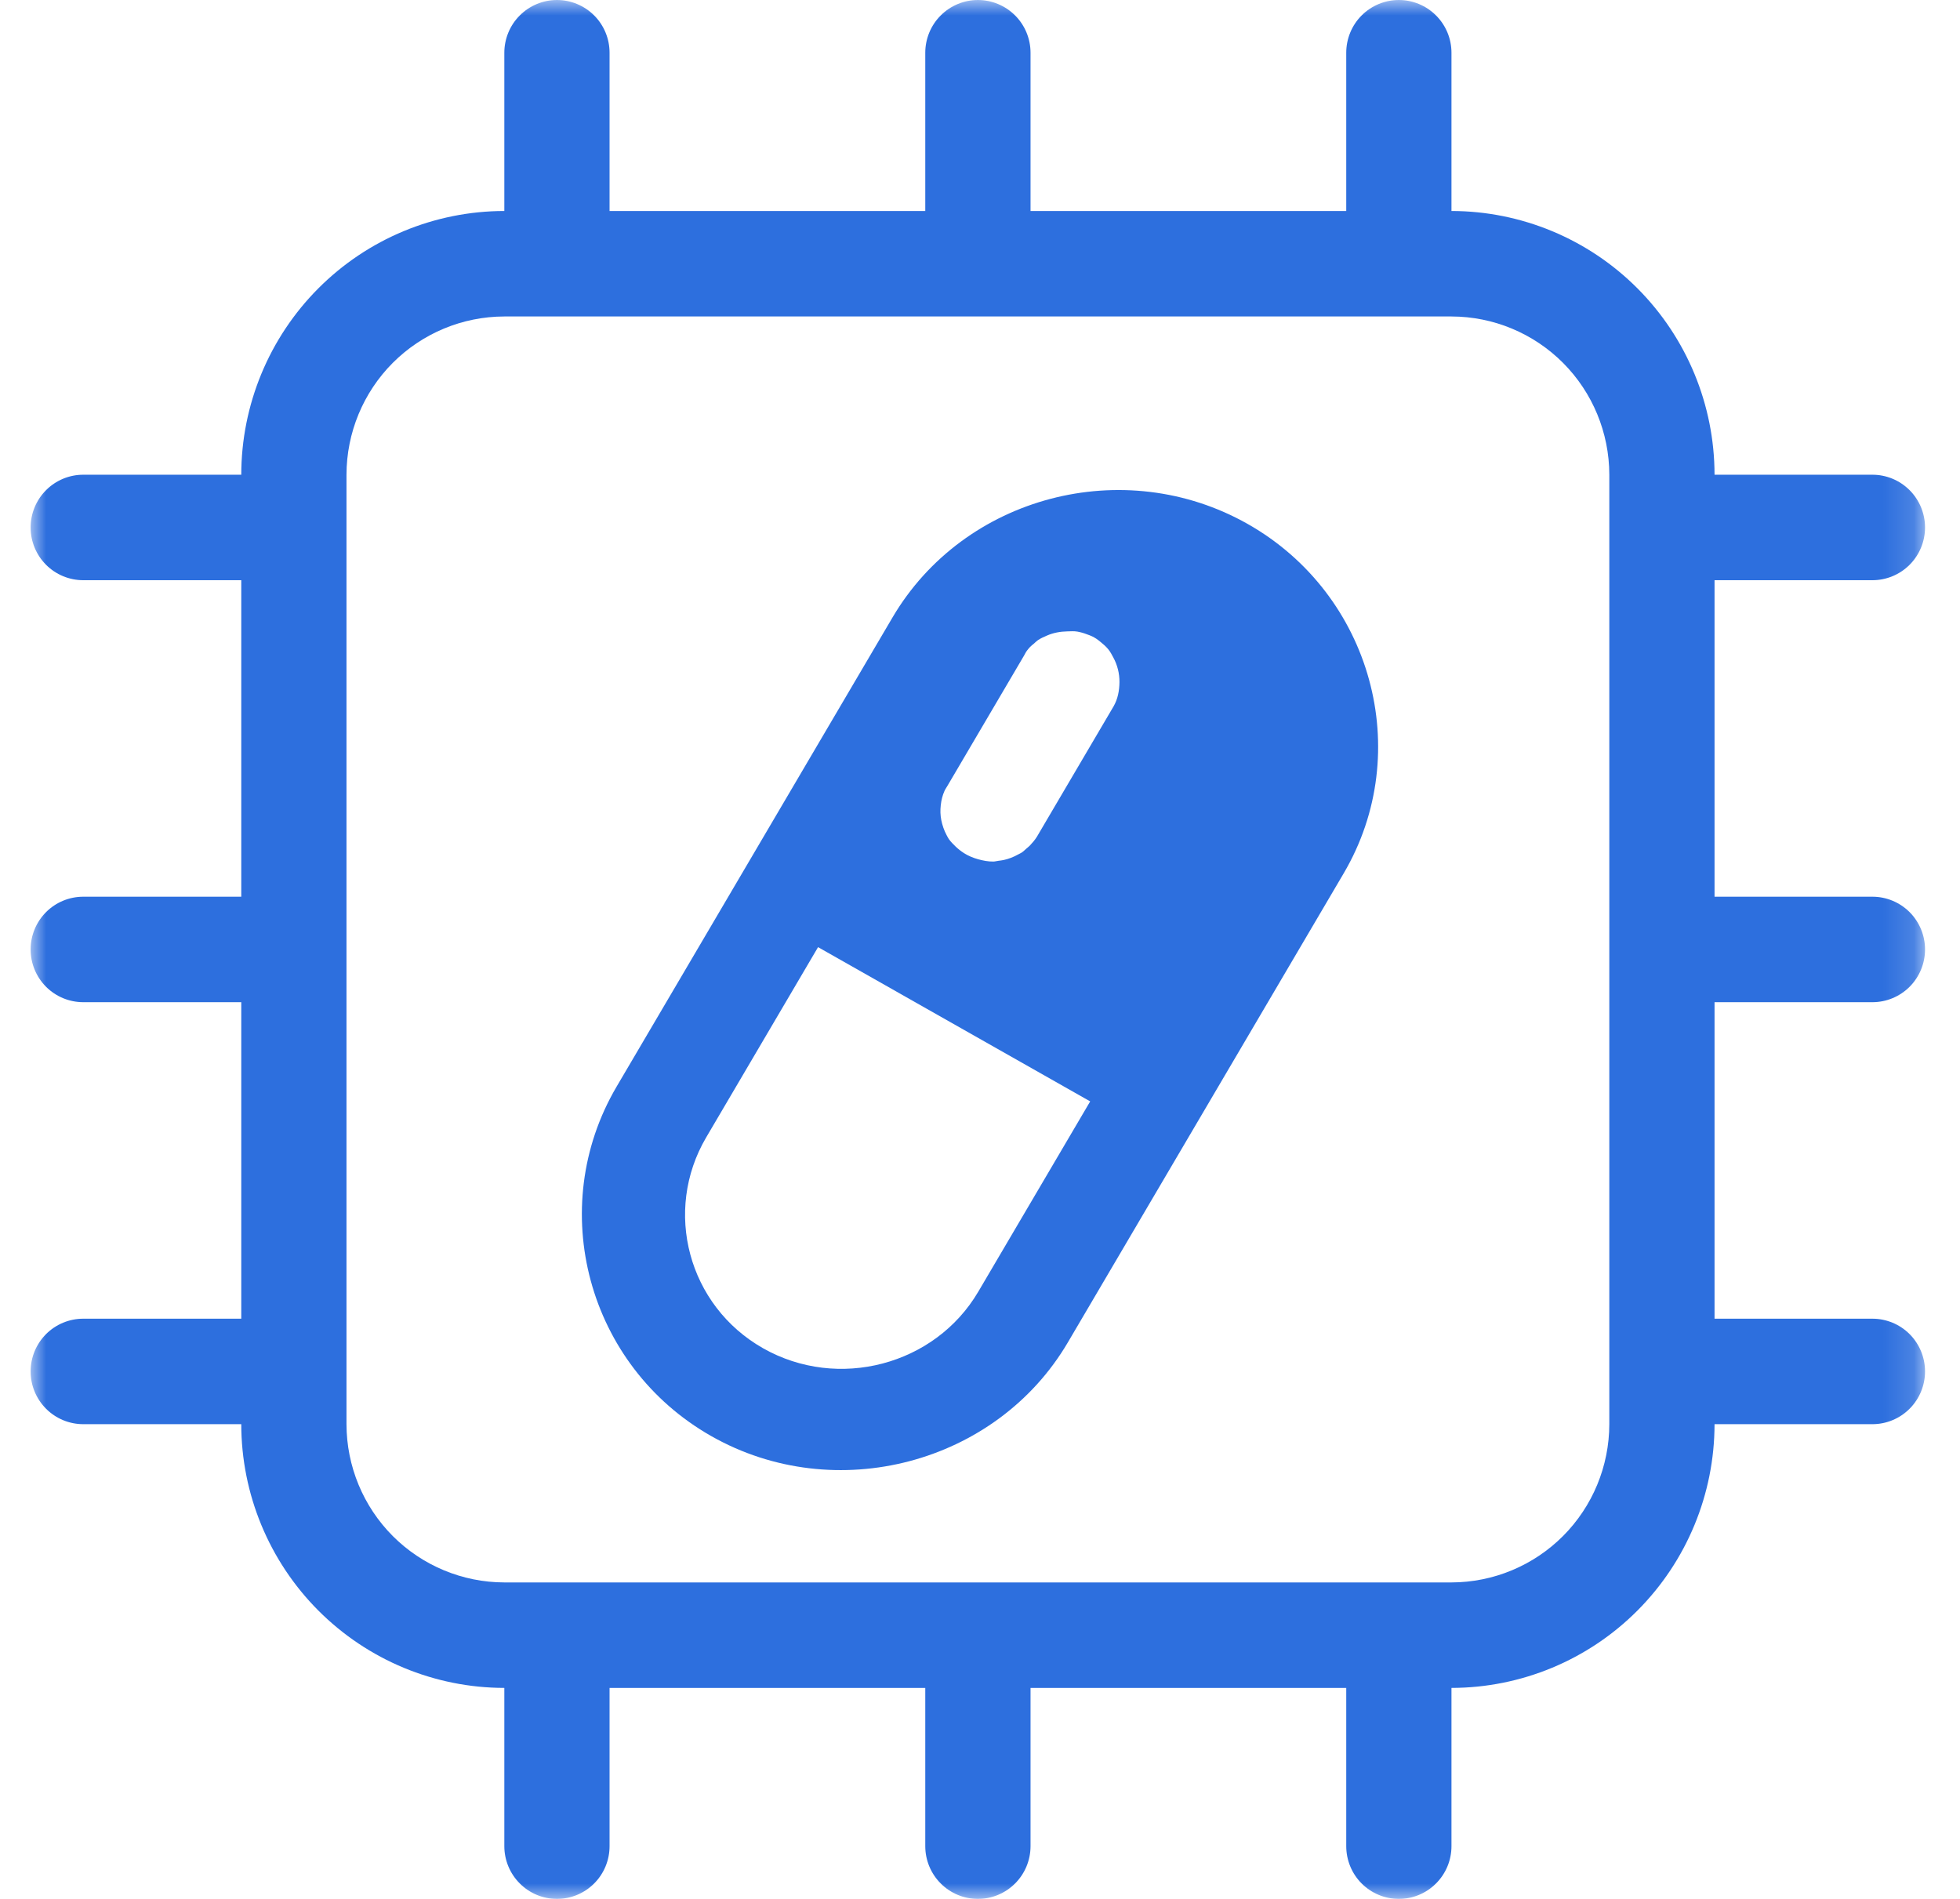 <?xml version="1.0" encoding="UTF-8"?>
<svg width="64px" height="62px" viewBox="0 0 64 62" version="1.1" xmlns="http://www.w3.org/2000/svg" xmlns:xlink="http://www.w3.org/1999/xlink">
    <title>Group 6</title>
    <defs>
        <polygon id="path-1" points="2.94536817e-05 0 61.858 0 61.858 62 2.94536817e-05 62"></polygon>
    </defs>
    <g id="Page-1" stroke="none" stroke-width="1" fill="none" fill-rule="evenodd">
        <g id="核心技术-update" transform="translate(-551, -884)">
            <g id="Group-6" transform="translate(551.45, 884)">
                <path d="M26.262,30.925 L35.148,35.961 L31.494,42.174 C30.08,44.578 26.915,45.409 24.468,44.022 C22.021,42.635 21.196,39.54 22.609,37.137 L26.262,30.925 Z M35.213,20.778 C35.263,20.804 35.303,20.825 35.35,20.856 C35.397,20.886 35.453,20.934 35.497,20.969 C35.585,21.039 35.66,21.107 35.732,21.192 C35.804,21.277 35.851,21.371 35.904,21.469 C36.037,21.712 36.106,21.993 36.104,22.27 C36.101,22.546 36.051,22.818 35.914,23.059 L33.408,27.32 C33.346,27.421 33.259,27.522 33.178,27.608 C33.139,27.648 33.095,27.68 33.053,27.717 C33.011,27.753 32.974,27.793 32.928,27.826 C32.882,27.858 32.843,27.871 32.794,27.899 C32.647,27.982 32.486,28.044 32.322,28.08 C32.267,28.092 32.21,28.098 32.155,28.105 C32.099,28.111 32.044,28.129 31.988,28.13 C31.819,28.133 31.647,28.099 31.485,28.054 C31.323,28.008 31.165,27.944 31.024,27.853 C30.93,27.792 30.834,27.718 30.754,27.64 C30.674,27.562 30.595,27.486 30.532,27.395 C30.501,27.349 30.484,27.311 30.458,27.263 C30.378,27.116 30.318,26.94 30.286,26.777 C30.254,26.614 30.25,26.454 30.269,26.289 C30.287,26.124 30.324,25.973 30.392,25.821 C30.414,25.77 30.456,25.712 30.484,25.663 L32.99,21.402 C33.022,21.348 33.044,21.295 33.083,21.245 C33.117,21.201 33.146,21.164 33.185,21.123 C33.223,21.083 33.267,21.051 33.31,21.015 C33.352,20.979 33.389,20.938 33.435,20.906 C33.526,20.842 33.637,20.795 33.74,20.75 C33.946,20.66 34.173,20.619 34.398,20.615 C34.511,20.612 34.618,20.603 34.729,20.622 C34.84,20.642 34.938,20.67 35.043,20.711 C35.095,20.731 35.166,20.753 35.216,20.779 L35.213,20.778 Z M40.295,17.11 C36.252,14.818 31.027,16.191 28.692,20.162 L19.684,35.479 C17.349,39.451 18.735,44.599 22.78,46.892 C26.825,49.185 32.084,47.8 34.418,43.831 L43.426,28.514 C45.76,24.545 44.337,19.401 40.295,17.11 L40.295,17.11 Z" id="Fill-1" fill="#2D6FDE"></path>
                <g id="Group-5" transform="translate(0.55, 0)">
                    <mask id="mask-2" fill="white">
                        <use xlink:href="#path-1"></use>
                    </mask>
                    <g id="Clip-4"></g>
                    <path d="M51.549,46.5 C51.547,47.87 51.004,49.183 50.038,50.152 C49.071,51.12 47.761,51.665 46.395,51.667 L15.468,51.667 C14.102,51.665 12.792,51.12 11.825,50.152 C10.859,49.183 10.316,47.87 10.314,46.5 L10.314,15.5 C10.316,14.13 10.859,12.817 11.825,11.848 C12.792,10.88 14.102,10.335 15.468,10.333 L46.395,10.333 C47.761,10.335 49.071,10.879 50.038,11.848 C51.004,12.817 51.547,14.13 51.549,15.5 L51.549,46.5 Z M60.14,32.722 C60.595,32.722 61.032,32.541 61.355,32.218 C61.677,31.895 61.858,31.457 61.858,31 C61.858,30.543 61.677,30.105 61.355,29.782 C61.032,29.459 60.595,29.278 60.14,29.278 L54.985,29.278 L54.985,18.944 L60.14,18.944 C60.595,18.944 61.032,18.763 61.355,18.44 C61.677,18.117 61.858,17.679 61.858,17.222 C61.858,16.766 61.677,16.327 61.355,16.005 C61.032,15.681 60.595,15.5 60.14,15.5 L54.985,15.5 C54.983,13.217 54.077,11.028 52.467,9.414 C50.856,7.799 48.672,6.891 46.395,6.889 L46.395,1.722 C46.395,1.266 46.214,0.827 45.891,0.505 C45.569,0.182 45.132,-1.47619044e-05 44.676,-1.47619044e-05 C44.221,-1.47619044e-05 43.784,0.182 43.461,0.505 C43.139,0.827 42.959,1.266 42.959,1.722 L42.959,6.889 L32.65,6.889 L32.65,1.722 C32.65,1.266 32.469,0.827 32.147,0.505 C31.824,0.182 31.387,-1.47619044e-05 30.932,-1.47619044e-05 C30.476,-1.47619044e-05 30.039,0.182 29.717,0.505 C29.394,0.827 29.213,1.266 29.213,1.722 L29.213,6.889 L18.904,6.889 L18.904,1.722 C18.904,1.266 18.724,0.827 18.402,0.505 C18.079,0.182 17.642,-1.47619044e-05 17.187,-1.47619044e-05 C16.73,-1.47619044e-05 16.294,0.182 15.972,0.505 C15.649,0.827 15.468,1.266 15.468,1.722 L15.468,6.889 C13.191,6.891 11.007,7.799 9.396,9.414 C7.786,11.028 6.88,13.217 6.878,15.5 L1.718,15.5 C1.263,15.5 0.825,15.681 0.503,16.005 C0.181,16.327 2.9453681e-05,16.766 2.9453681e-05,17.222 C2.9453681e-05,17.679 0.181,18.117 0.503,18.44 C0.825,18.763 1.263,18.944 1.718,18.944 L6.878,18.944 L6.878,29.278 L1.718,29.278 C1.263,29.278 0.825,29.459 0.503,29.782 C0.181,30.105 2.9453681e-05,30.543 2.9453681e-05,31 C2.9453681e-05,31.457 0.181,31.895 0.503,32.218 C0.825,32.541 1.263,32.722 1.718,32.722 L6.878,32.722 L6.878,43.056 L1.718,43.056 C1.263,43.056 0.825,43.237 0.503,43.56 C0.181,43.883 2.9453681e-05,44.321 2.9453681e-05,44.778 C2.9453681e-05,45.234 0.181,45.673 0.503,45.995 C0.825,46.319 1.263,46.5 1.718,46.5 L6.878,46.5 C6.88,48.783 7.786,50.972 9.396,52.586 C11.007,54.2 13.191,55.109 15.468,55.111 L15.468,60.278 C15.468,60.734 15.649,61.173 15.972,61.495 C16.294,61.819 16.73,62 17.187,62 C17.642,62 18.079,61.819 18.402,61.495 C18.724,61.173 18.904,60.734 18.904,60.278 L18.904,55.111 L29.213,55.111 L29.213,60.278 C29.213,60.734 29.394,61.173 29.717,61.495 C30.039,61.819 30.476,62 30.932,62 C31.387,62 31.824,61.819 32.147,61.495 C32.469,61.173 32.65,60.734 32.65,60.278 L32.65,55.111 L42.959,55.111 L42.959,60.278 C42.959,60.734 43.139,61.173 43.461,61.495 C43.784,61.819 44.221,62 44.676,62 C45.132,62 45.569,61.819 45.891,61.495 C46.214,61.173 46.395,60.734 46.395,60.278 L46.395,55.111 C48.672,55.109 50.857,54.201 52.467,52.586 C54.077,50.972 54.983,48.783 54.985,46.5 L60.14,46.5 C60.595,46.5 61.032,46.319 61.355,45.995 C61.677,45.673 61.858,45.234 61.858,44.778 C61.858,44.321 61.677,43.883 61.355,43.56 C61.032,43.237 60.595,43.056 60.14,43.056 L54.985,43.056 L54.985,32.722 L60.14,32.722 Z" id="Fill-3" fill="#2D6FDE" mask="url(#mask-2)"></path>
                </g>
            </g>
        </g>
    </g>
</svg>